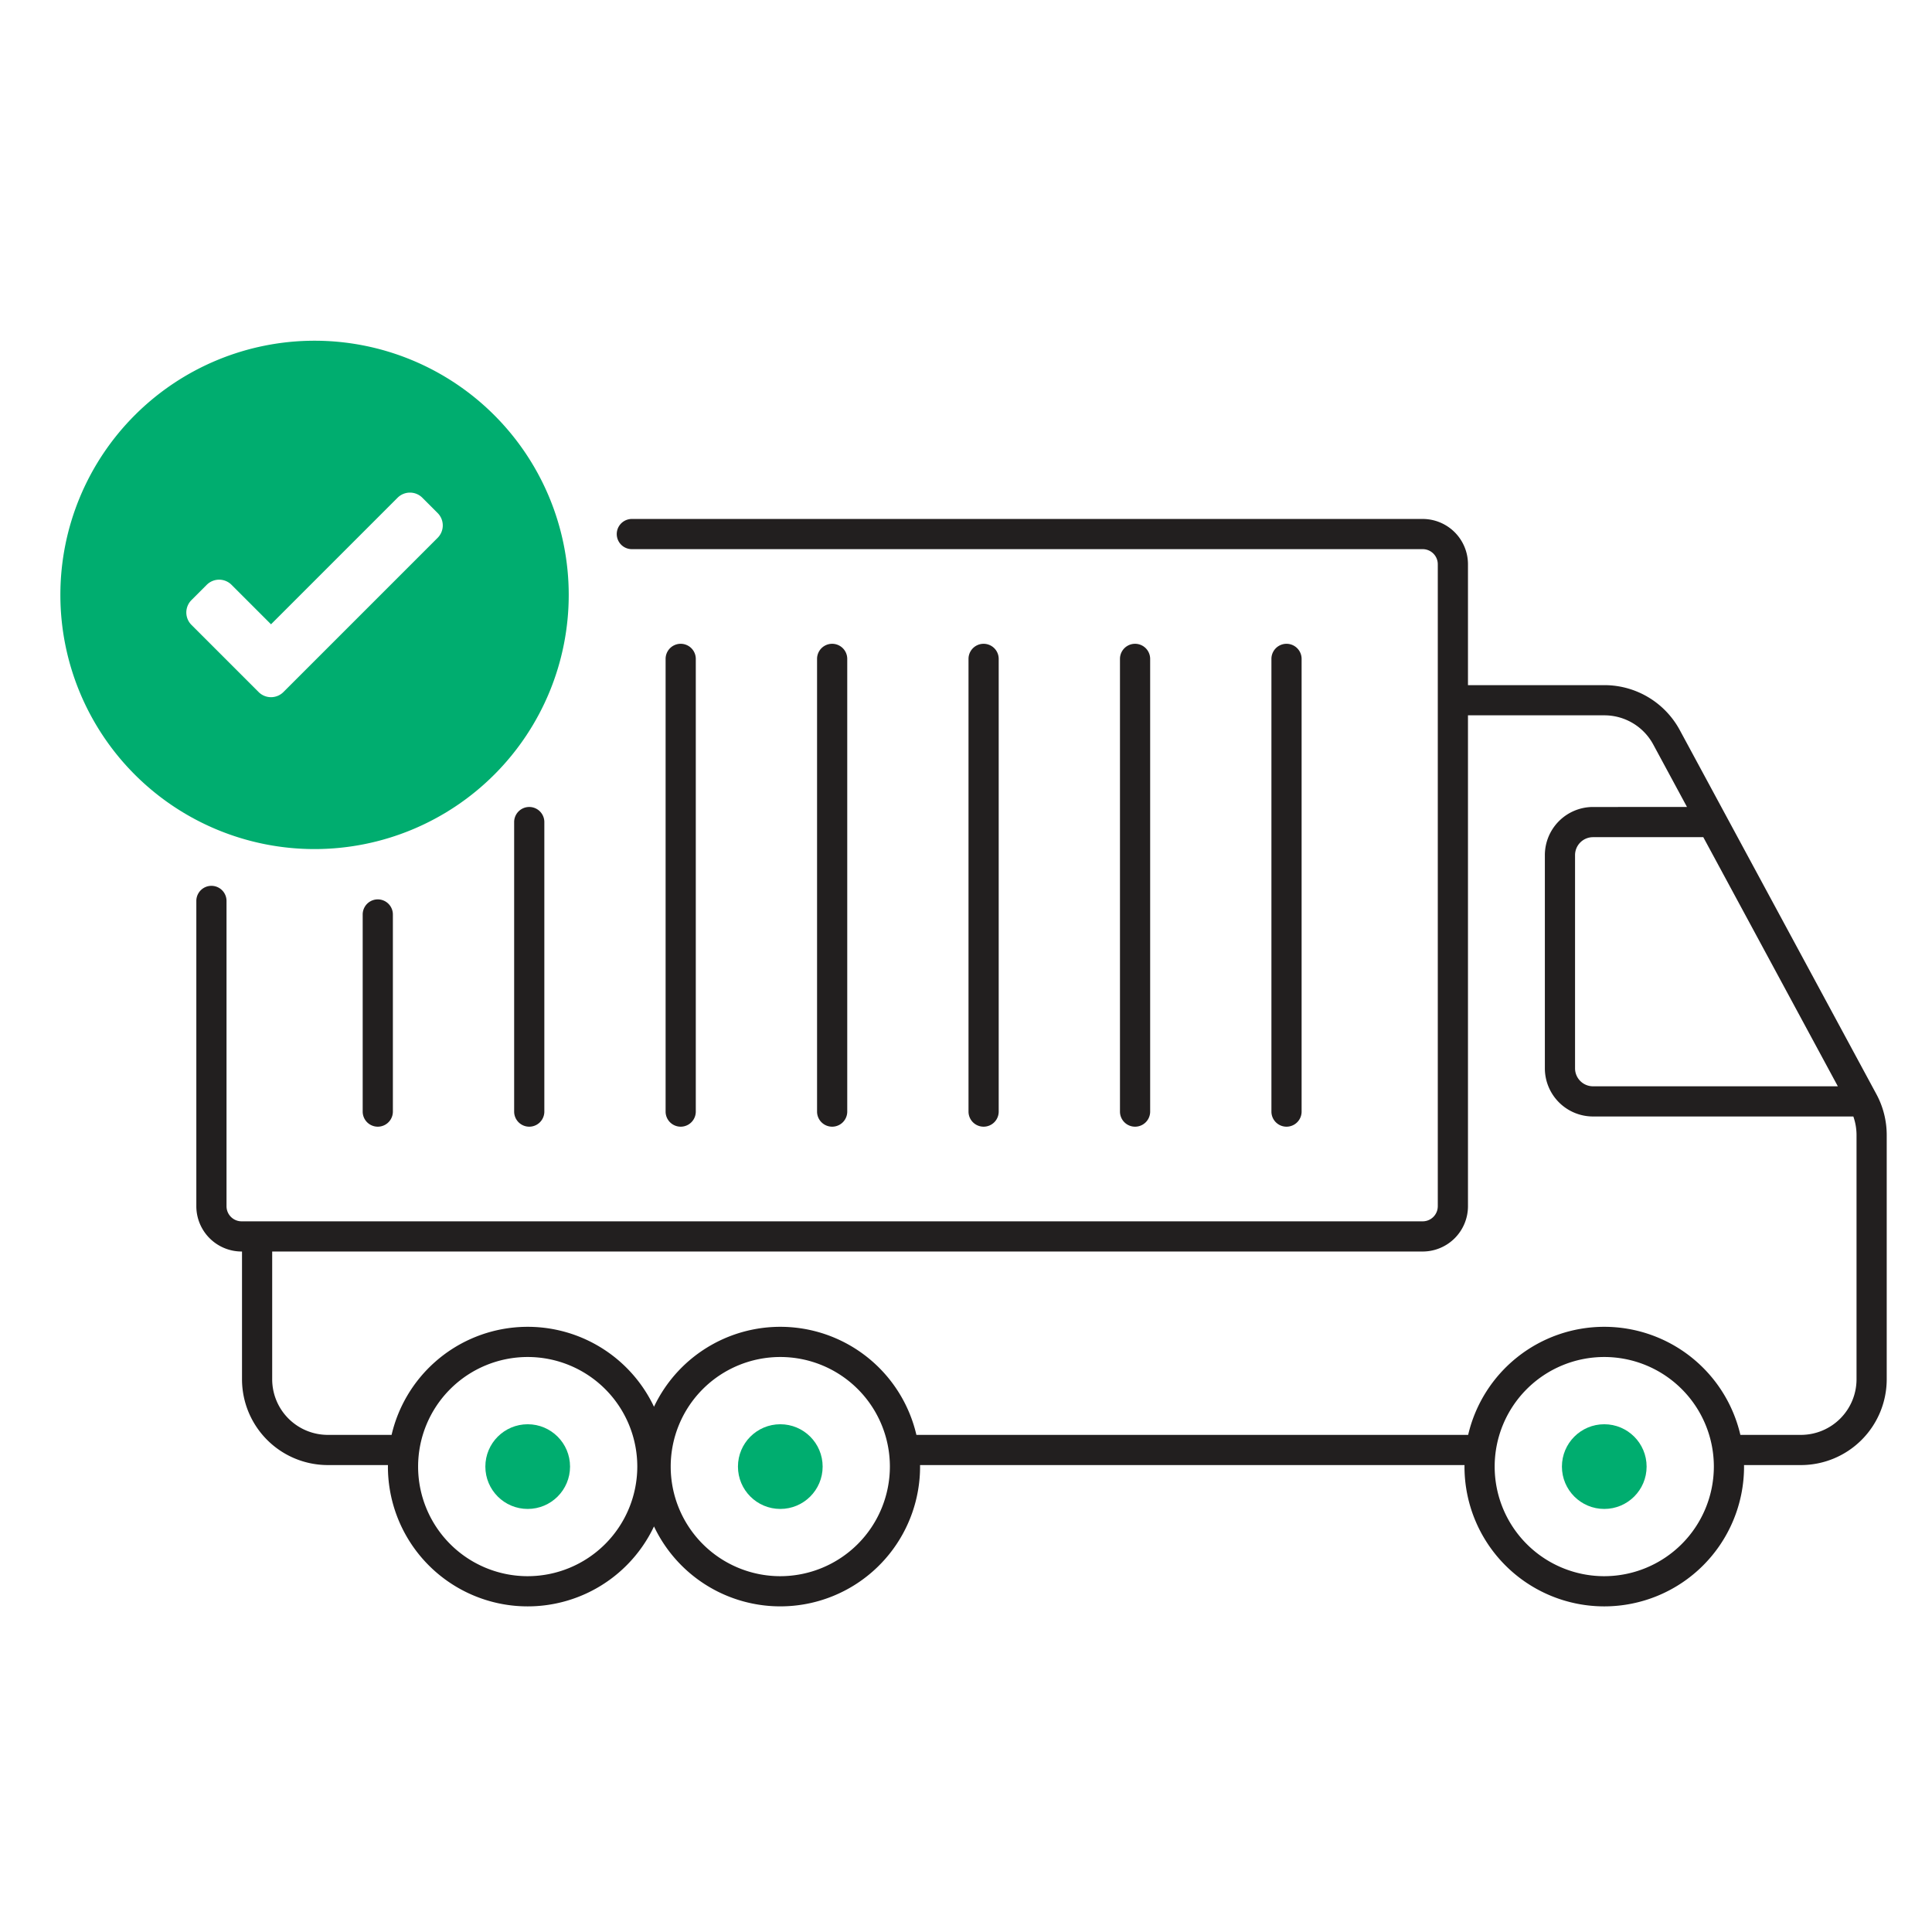 <svg id="Layer_1" data-name="Layer 1" xmlns="http://www.w3.org/2000/svg" viewBox="0 0 512 512"><defs><style>.cls-1{fill:#00ad6f;}.cls-2{fill:#221f1f;}</style></defs><title>Icon</title><path class="cls-1" d="M83.359,90.295a67.359,67.359,0,1,0,67.359,67.359A67.359,67.359,0,0,0,83.359,90.295Zm32.622,52.231-40.876,40.876a4.642,4.642,0,0,1-6.565,0L50.737,165.6a4.643,4.643,0,0,1,0-6.566l4.055-4.054a4.643,4.643,0,0,1,6.566 0l10.464,10.465,33.539-33.539a4.643,4.643,0,0,1,6.566-0l4.054,4.055A4.642,4.642,0,0,1,115.98,142.526Z"/><circle class="cls-1" cx="139.846" cy="388.663" r="11.222"/><circle class="cls-1" cx="206.787" cy="388.663" r="11.222"/><circle class="cls-1" cx="425.147" cy="388.663" r="11.222"/><path class="cls-2" d="M425.169,181.57H389.028V149.531a12.013,12.013,0,0,0-12-12h-209.581a4,4,0,0,0,0,8H377.028a4.004,4.004,0,0,1,4,4V319.665a4.004,4.004,0,0,1-4,4H64.03a4.004,4.004,0,0,1-4-4V238.756a4,4,0,0,0-8,0V319.665a12.013,12.013,0,0,0,12,12h.104v33.866A22.753,22.753,0,0,0,86.861,388.258H102.813c-.001.135-.01.269-.01.404a37.038,37.038,0,0,0,70.514,15.855A37.038,37.038,0,0,0,243.829,388.663c0-.136-.009-.269-.01-.404H388.114c-.001.135-.01.269-.01.404a37.043,37.043,0,1,0,74.086,0c0-.136-.009-.269-.01-.404h15.093A22.753,22.753,0,0,0,500,365.531V300.778a22.806,22.806,0,0,0-2.729-10.8l-52.104-96.48A22.702,22.702,0,0,0,425.169,181.57ZM139.846,417.706a29.043,29.043,0,1,1,29.043-29.043A29.076,29.076,0,0,1,139.846,417.706Zm66.941,0a29.043,29.043,0,1,1,29.042-29.043A29.076,29.076,0,0,1,206.787,417.706Zm218.359,0a29.043,29.043,0,1,1,29.043-29.043A29.076,29.076,0,0,1,425.146,417.706Zm61.899-129.826h-64.883a4.763,4.763,0,0,1-4.758-4.758V226.616a4.763,4.763,0,0,1,4.758-4.757h29.229Zm-64.883-74.021a12.772,12.772,0,0,0-12.758,12.757v56.506a12.772,12.772,0,0,0,12.758,12.758h68.991A14.772,14.772,0,0,1,492,300.778v64.752a14.744,14.744,0,0,1-14.728,14.728H461.216a37.034,37.034,0,0,0-72.14,0H242.856a37.032,37.032,0,0,0-69.54-7.451,37.033,37.033,0,0,0-69.541,7.451H86.861a14.744,14.744,0,0,1-14.728-14.728V331.665H377.028a12.013,12.013,0,0,0,12-12V189.57H425.169a14.711,14.711,0,0,1,12.959,7.729l8.942,16.559Z"/><path class="cls-2" d="M344.94,294.583V174.613a4,4,0,0,0-8,0V294.583a4,4,0,1,0,8,0Z"/><path class="cls-2" d="M304.804,294.583V174.613a4,4,0,0,0-8,0V294.583a4,4,0,1,0,8,0Z"/><path class="cls-2" d="M264.666,294.583V174.613a4,4,0,0,0-8,0V294.583a4,4,0,1,0,8,0Z"/><path class="cls-2" d="M224.529,294.583V174.613a4,4,0,0,0-8,0V294.583a4,4,0,0,0,8,0Z"/><path class="cls-2" d="M184.392,294.583V174.613a4,4,0,0,0-8,0V294.583a4,4,0,0,0,8,0Z"/><path class="cls-2" d="M144.255,294.583V217.858a4,4,0,0,0-8,0v76.724a4,4,0,0,0,8,0Z"/><path class="cls-2" d="M104.117,294.583V242.346a4,4,0,0,0-8,0v52.236a4,4,0,0,0,8,0Z"/></svg>